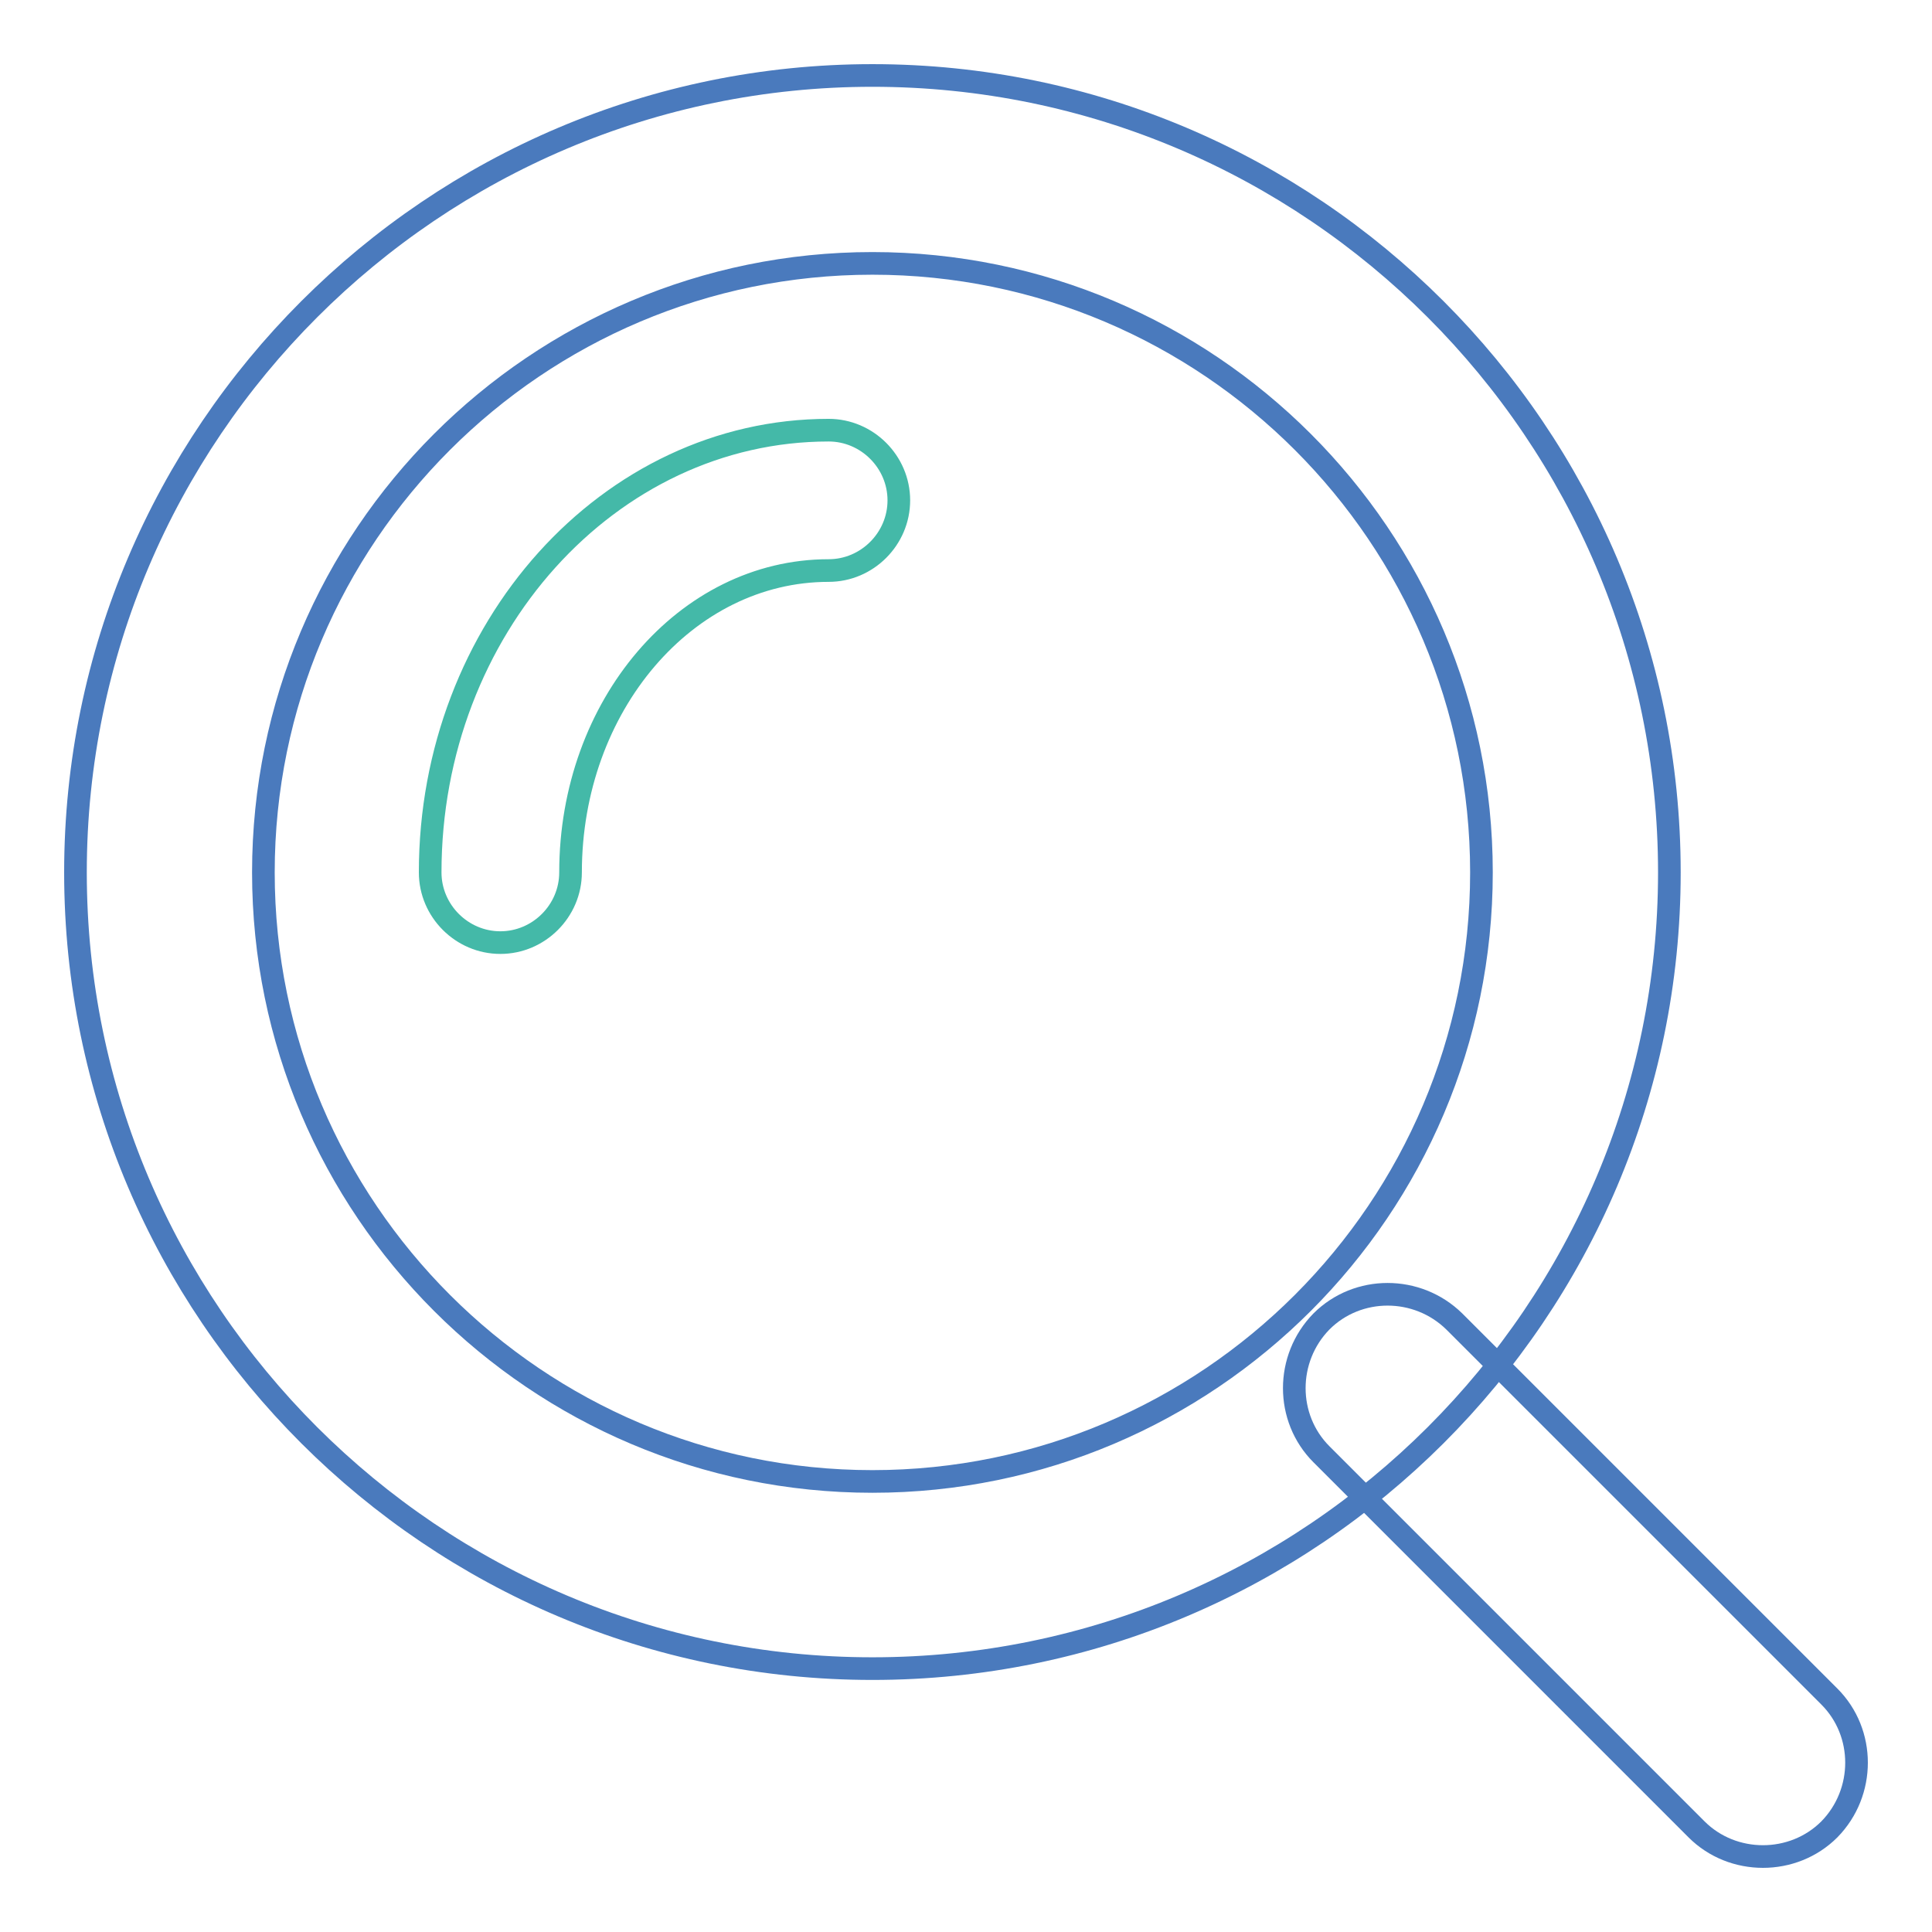 <?xml version="1.0" encoding="utf-8"?>
<!-- Svg Vector Icons : http://www.onlinewebfonts.com/icon -->
<!DOCTYPE svg PUBLIC "-//W3C//DTD SVG 1.1//EN" "http://www.w3.org/Graphics/SVG/1.1/DTD/svg11.dtd">
<svg version="1.1" xmlns="http://www.w3.org/2000/svg" xmlns:xlink="http://www.w3.org/1999/xlink" x="0px" y="0px" viewBox="0 0 256 256" enable-background="new 0 0 256 256" xml:space="preserve">
<g> <path stroke-width="3" fill-opacity="0" stroke="#4a7abd"  d="M233.6,246c-3.2,0-6.4-1.2-8.8-3.6l-49.7-49.7c-4.8-4.8-4.8-12.7,0-17.6c4.8-4.8,12.7-4.8,17.6,0l49.7,49.7 c4.8,4.8,4.8,12.7,0,17.6C240,244.8,236.8,246,233.6,246L233.6,246z"/> <path stroke-width="3" fill-opacity="0" stroke="#44b9a8"  d="M66.3,124.9c-5.1,0-9.3-4.2-9.3-9.3C57,83.3,80.7,57,109.8,57c5.1,0,9.3,4.2,9.3,9.3s-4.2,9.3-9.3,9.3 c-18.9,0-34.2,17.9-34.2,40C75.6,120.7,71.4,124.9,66.3,124.9z"/> <path stroke-width="3" fill-opacity="0" stroke="#4a7abd"  d="M115.6,221.1C57.4,221.1,10,173.8,10,115.6S57.4,10,115.6,10c58.2,0,105.6,47.4,105.6,105.6 S173.8,221.1,115.6,221.1z M115.6,34.9c-44.5,0-80.7,36.2-80.7,80.7c0,44.5,36.2,80.7,80.7,80.7c44.5,0,80.7-36.2,80.7-80.7 C196.3,71.1,160.1,34.9,115.6,34.9z"/></g>
</svg>